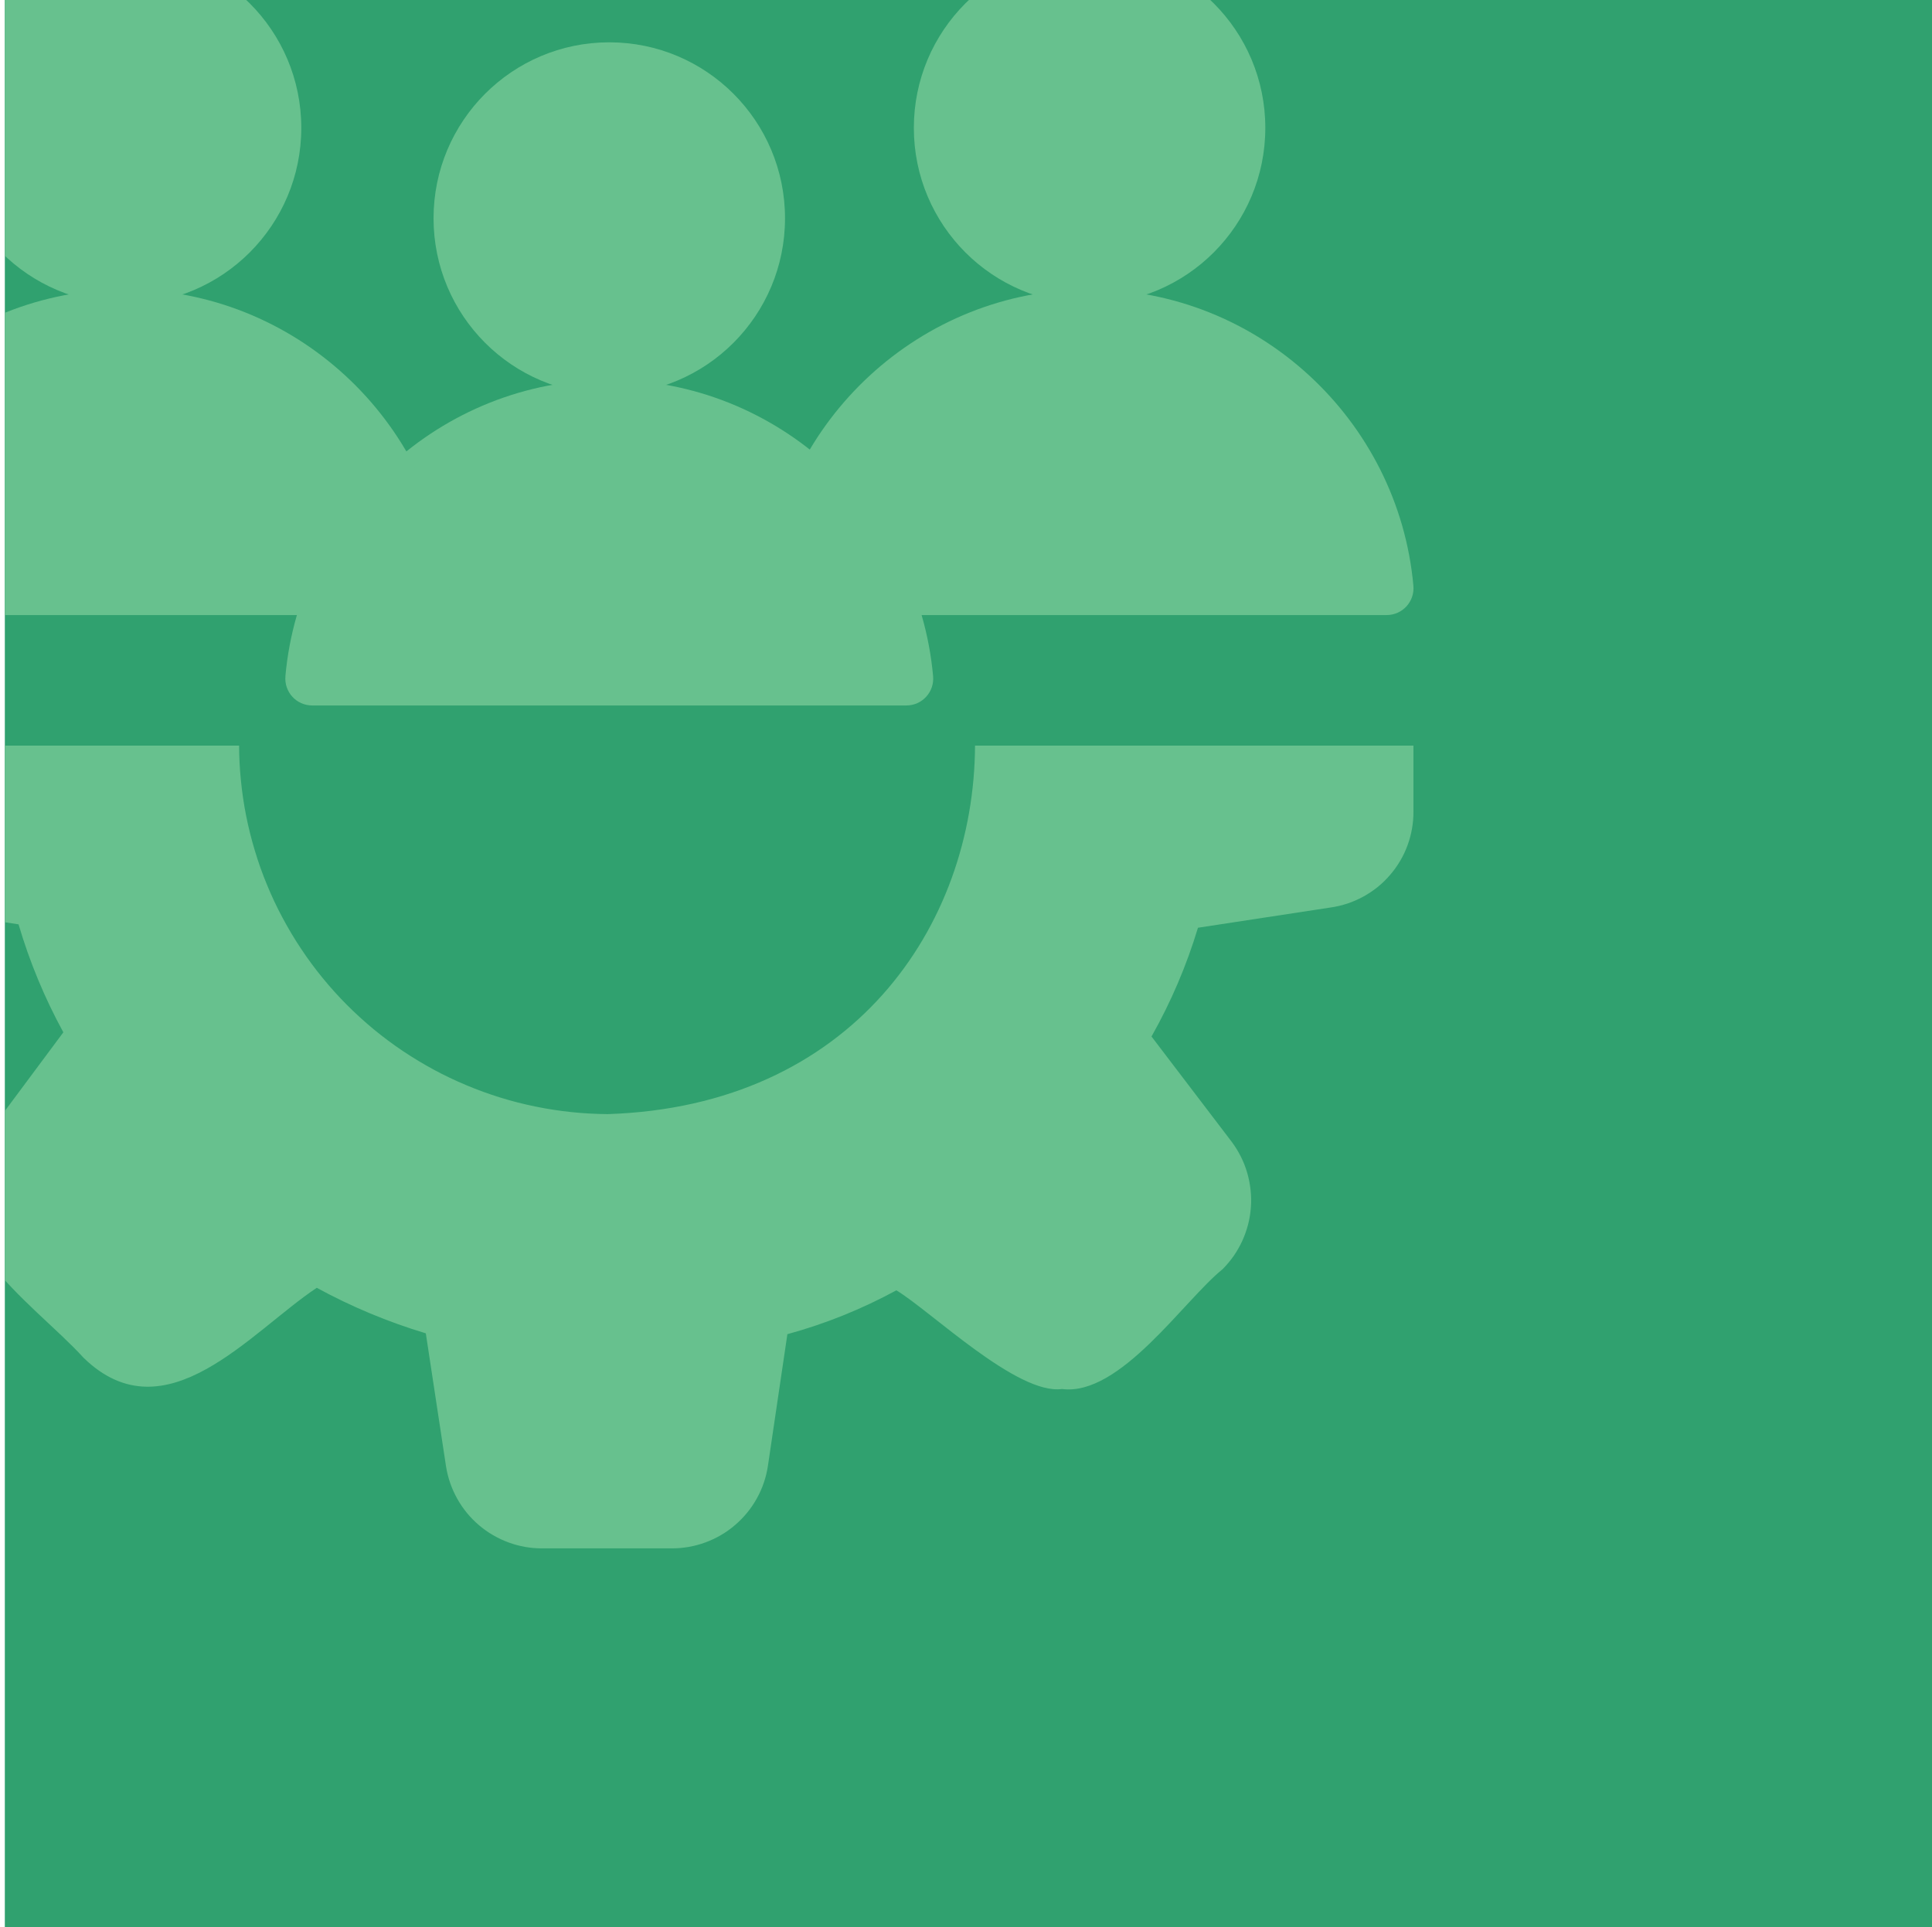 <?xml version="1.0" encoding="UTF-8"?><svg id="Réteg_1" xmlns="http://www.w3.org/2000/svg" xmlns:xlink="http://www.w3.org/1999/xlink" viewBox="0 0 1228.8 1225.85"><defs><style>.cls-1{fill:#67c18e;}.cls-2{fill:none;}.cls-3{fill:#30a16f;}.cls-4{clip-path:url(#clippath);}</style><clipPath id="clippath"><rect class="cls-2" x="3.07" y="0" width="1225.73" height="1228.8"/></clipPath></defs><g class="cls-4"><rect id="KPICC1" class="cls-3" y="0" width="1228.8" height="1228.8"/><path class="cls-1" d="M181.55,430.06c-.93,10.11,6.93,18.72,17.06,18.72h377.8c10.14,0,18-8.6,17.06-18.72-9.51-105.26-98.52-188.44-205.98-188.44s-196.44,83.17-205.96,188.44Z"/><path class="cls-1" d="M275.75,138.86c0,61.85,50.04,111.97,111.76,111.97s111.78-50.12,111.78-111.97-50.04-111.94-111.78-111.94-111.76,50.12-111.76,111.94Z"/><path class="cls-1" d="M487.03,372.55c-.93,10.11,6.93,18.72,17.06,18.72h377.8c10.14,0,18-8.6,17.06-18.72-9.51-105.26-98.52-188.44-205.98-188.44s-196.44,83.17-205.96,188.44Z"/><path class="cls-1" d="M581.23,81.35c0,61.85,50.04,111.97,111.76,111.97s111.78-50.12,111.78-111.97-50.04-111.94-111.78-111.94-111.76,50.12-111.76,111.94Z"/><path class="cls-1" d="M-126.11,372.55c-.93,10.11,6.93,18.72,17.06,18.72h377.8c10.14,0,18-8.6,17.06-18.72-9.51-105.26-98.52-188.44-205.98-188.44s-196.44,83.17-205.96,188.44Z"/><path class="cls-1" d="M-31.91,81.35c0,61.85,50.04,111.97,111.76,111.97s111.78-50.12,111.78-111.97S141.59-30.6,79.85-30.6-31.91,19.52-31.91,81.35Z"/><path class="cls-1" d="M620.14,474.29c-.48,114.93-78.41,229.52-233.77,234.45-7.68-.08-15.37-.47-23.01-1.3-7.64-.79-15.25-1.97-22.77-3.51-7.57-1.54-15.01-3.43-22.34-5.71-7.37-2.29-14.58-4.89-21.67-7.88-7.09-2.96-14.03-6.27-20.8-9.93-6.74-3.66-13.32-7.64-19.7-11.9-6.38-4.29-12.53-8.9-18.48-13.79-5.91-4.89-11.58-10.09-17.02-15.52-5.4-5.44-10.56-11.15-15.41-17.1-4.89-5.95-9.42-12.14-13.67-18.52-4.26-6.38-8.2-13-11.82-19.78-3.63-6.78-6.9-13.71-9.81-20.8-2.96-7.09-5.52-14.34-7.72-21.67-2.25-7.37-4.1-14.82-5.6-22.34-1.5-7.53-2.6-15.13-3.35-22.77-.75-7.29-1.1-14.58-1.13-21.91H-124.14v39.72c-.08,3.66.2,7.29.79,10.91.63,3.59,1.54,7.13,2.8,10.56,1.22,3.47,2.76,6.78,4.61,9.93,1.81,3.19,3.94,6.19,6.3,8.94,2.4,2.8,5,5.36,7.84,7.68,2.84,2.32,5.87,4.37,9.06,6.15,3.23,1.77,6.58,3.23,10.05,4.41,3.47,1.18,7.01,2.01,10.68,2.56l83.81,12.85c7.05,23.92,16.55,46.81,28.49,68.68l-51.07,68.68c-41.88,56.98,30.93,102.01,63.95,138.38,52.13,50.75,106.35-16.67,148.31-44.53,22.1,12.06,45.23,21.71,69.35,28.96l12.88,84.79c1.18,7.25,3.55,14.11,7.17,20.53,3.59,6.42,8.23,12.02,13.83,16.79,5.63,4.77,11.9,8.39,18.83,10.95,6.9,2.52,14.07,3.78,21.44,3.74h82.23c7.41,0,14.58-1.26,21.55-3.82,6.93-2.56,13.24-6.26,18.83-11.07,5.63-4.85,10.24-10.48,13.83-16.98,3.59-6.46,5.91-13.36,7.01-20.69l12.37-83.69c24.19-6.62,47.28-15.92,69.31-27.9,21.87,13.16,76.84,66.67,105.32,62.77,36.96,4.85,77.66-56.54,102.13-76.17,2.6-2.64,4.96-5.44,7.09-8.47,2.13-3.07,3.94-6.26,5.48-9.61,1.54-3.39,2.76-6.86,3.7-10.44.91-3.55,1.5-7.21,1.77-10.88.28-3.7.2-7.37-.2-11.07-.39-3.66-1.1-7.29-2.13-10.84-1.02-3.55-2.36-6.97-4.02-10.28-1.65-3.31-3.59-6.46-5.79-9.42l-51.07-67.06c12.41-21.99,22.26-45.04,29.55-69.19l84.36-12.88c3.66-.51,7.25-1.38,10.72-2.52,3.51-1.18,6.86-2.64,10.09-4.41,3.23-1.77,6.27-3.82,9.14-6.11,2.88-2.32,5.48-4.89,7.88-7.68,2.4-2.76,4.53-5.75,6.42-8.94,1.85-3.15,3.43-6.46,4.69-9.93,1.26-3.43,2.21-6.97,2.84-10.6s.95-7.29.91-10.95v-41.85h-278.89Z"/></g></svg>